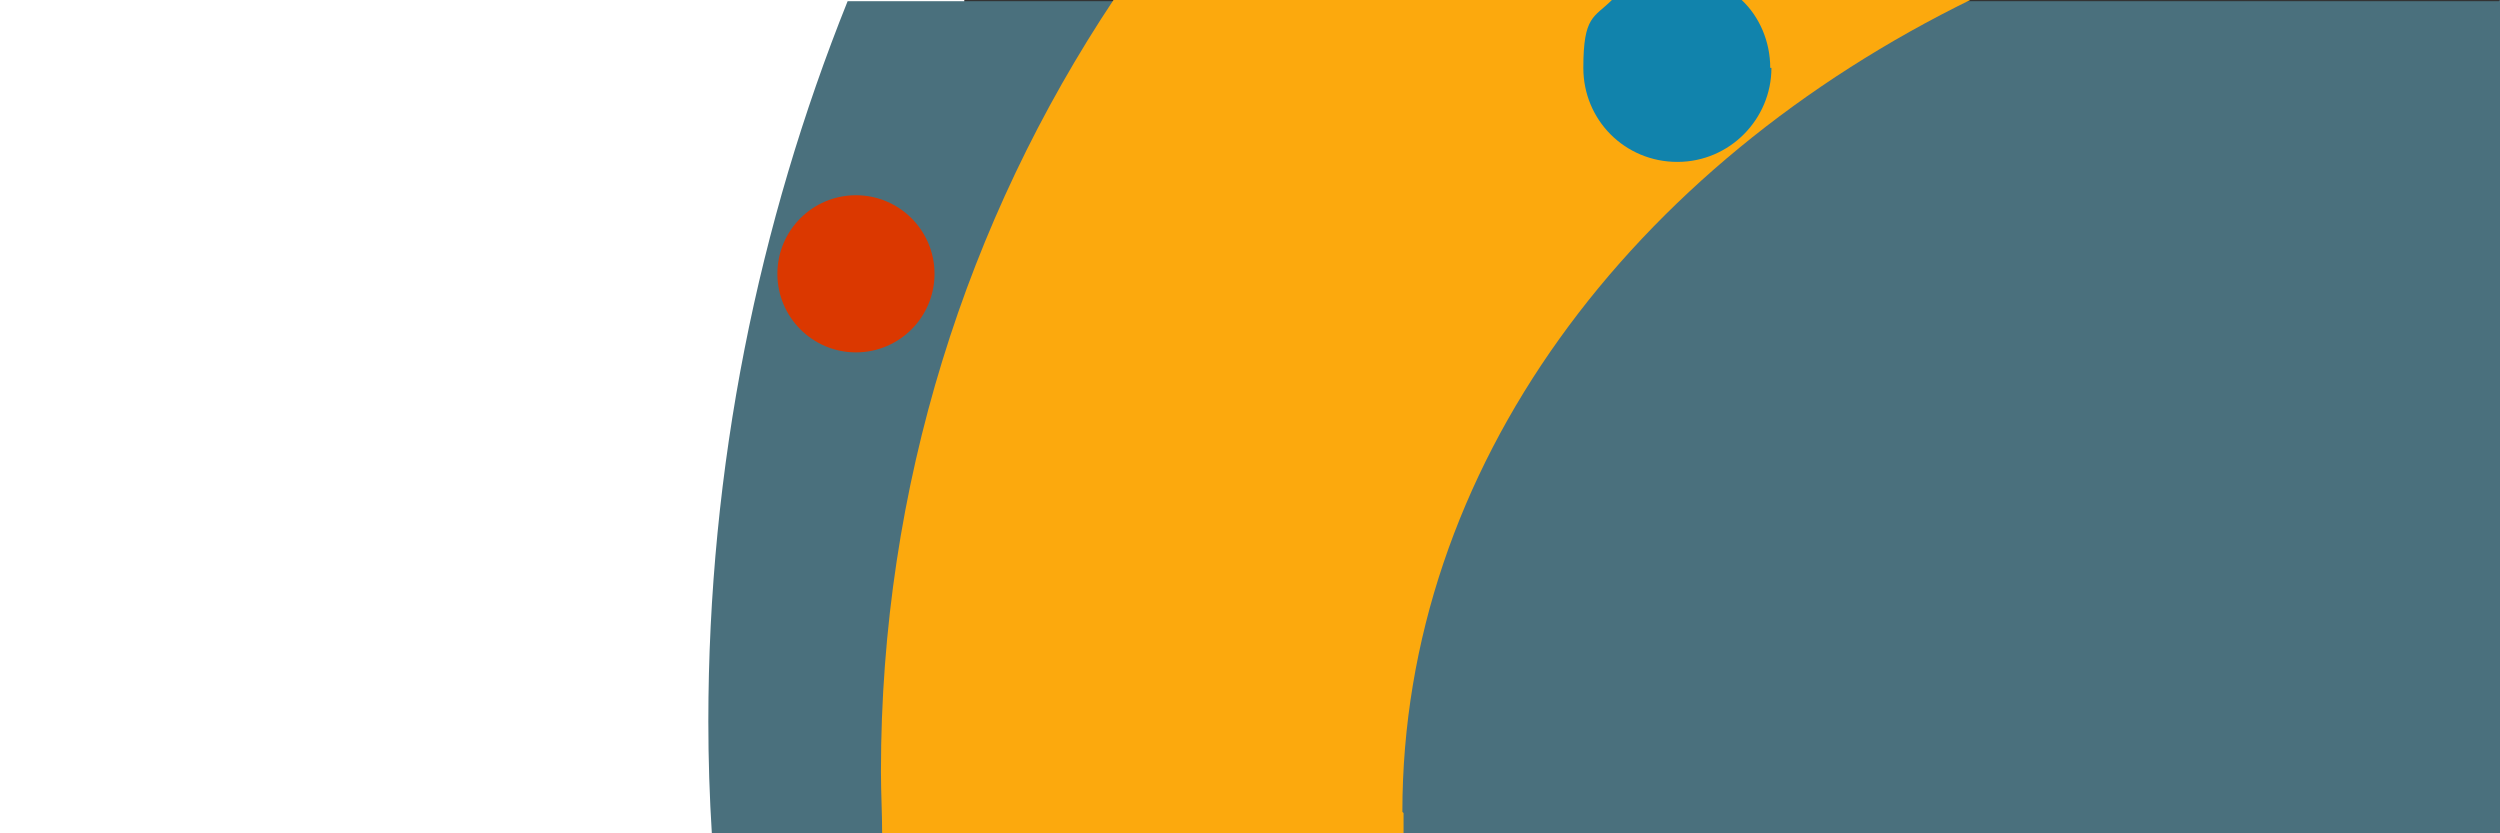 <?xml version="1.0" encoding="UTF-8"?>
<svg xmlns="http://www.w3.org/2000/svg" version="1.1" viewBox="0 0 210 70">
  <rect x="0" y="0" width="210" height="70" fill="#333333" stroke="none"/>
  <defs>
    <style>
      .cls-1 {
        fill: #fca90d;
      }

      .cls-2 {
        fill: #fff;
      }

      .cls-3 {
        fill: #db3800;
      }

      .cls-4 {
        fill: #4a707d;
      }

      .cls-5 {
        display: none;
      }

      .cls-5, .cls-6 {
        fill: #1183ac;
      }
    </style>
  </defs>
  <!-- Generator: Adobe Illustrator 28.6.0, SVG Export Plug-In . SVG Version: 1.2.0 Build 709)  -->
  <g>
    <g id="Layer_1">
      <rect class="cls-2" width="81" height="70.1"/>
      <path class="cls-4" d="M210,0v70.1H59.8c-.2-3.2-.3-6.3-.3-9.5,0-21.4,4.2-41.8,11.7-60.5h138.7Z"/>
      <path class="cls-1" d="M117.9,68.3c0,.6,0,1.1,0,1.7h-43.8c0-1.7-.1-3.4-.1-5.2,0-24,7.2-46.3,19.6-64.9h72.1c-28.7,14-47.9,39.4-47.9,68.3Z"/>
      <circle class="cls-3" cx="71.9" cy="23" r="6.6"/>
      <path class="cls-6" d="M148.8,5.7c0,4.3-3.5,7.9-7.9,7.9s-7.9-3.5-7.9-7.9.9-4.2,2.4-5.7h10.9c1.5,1.4,2.4,3.5,2.4,5.7Z"/>
      <rect class="cls-5" width="210" height="70.1"/>
    </g>
  </g>
</svg>